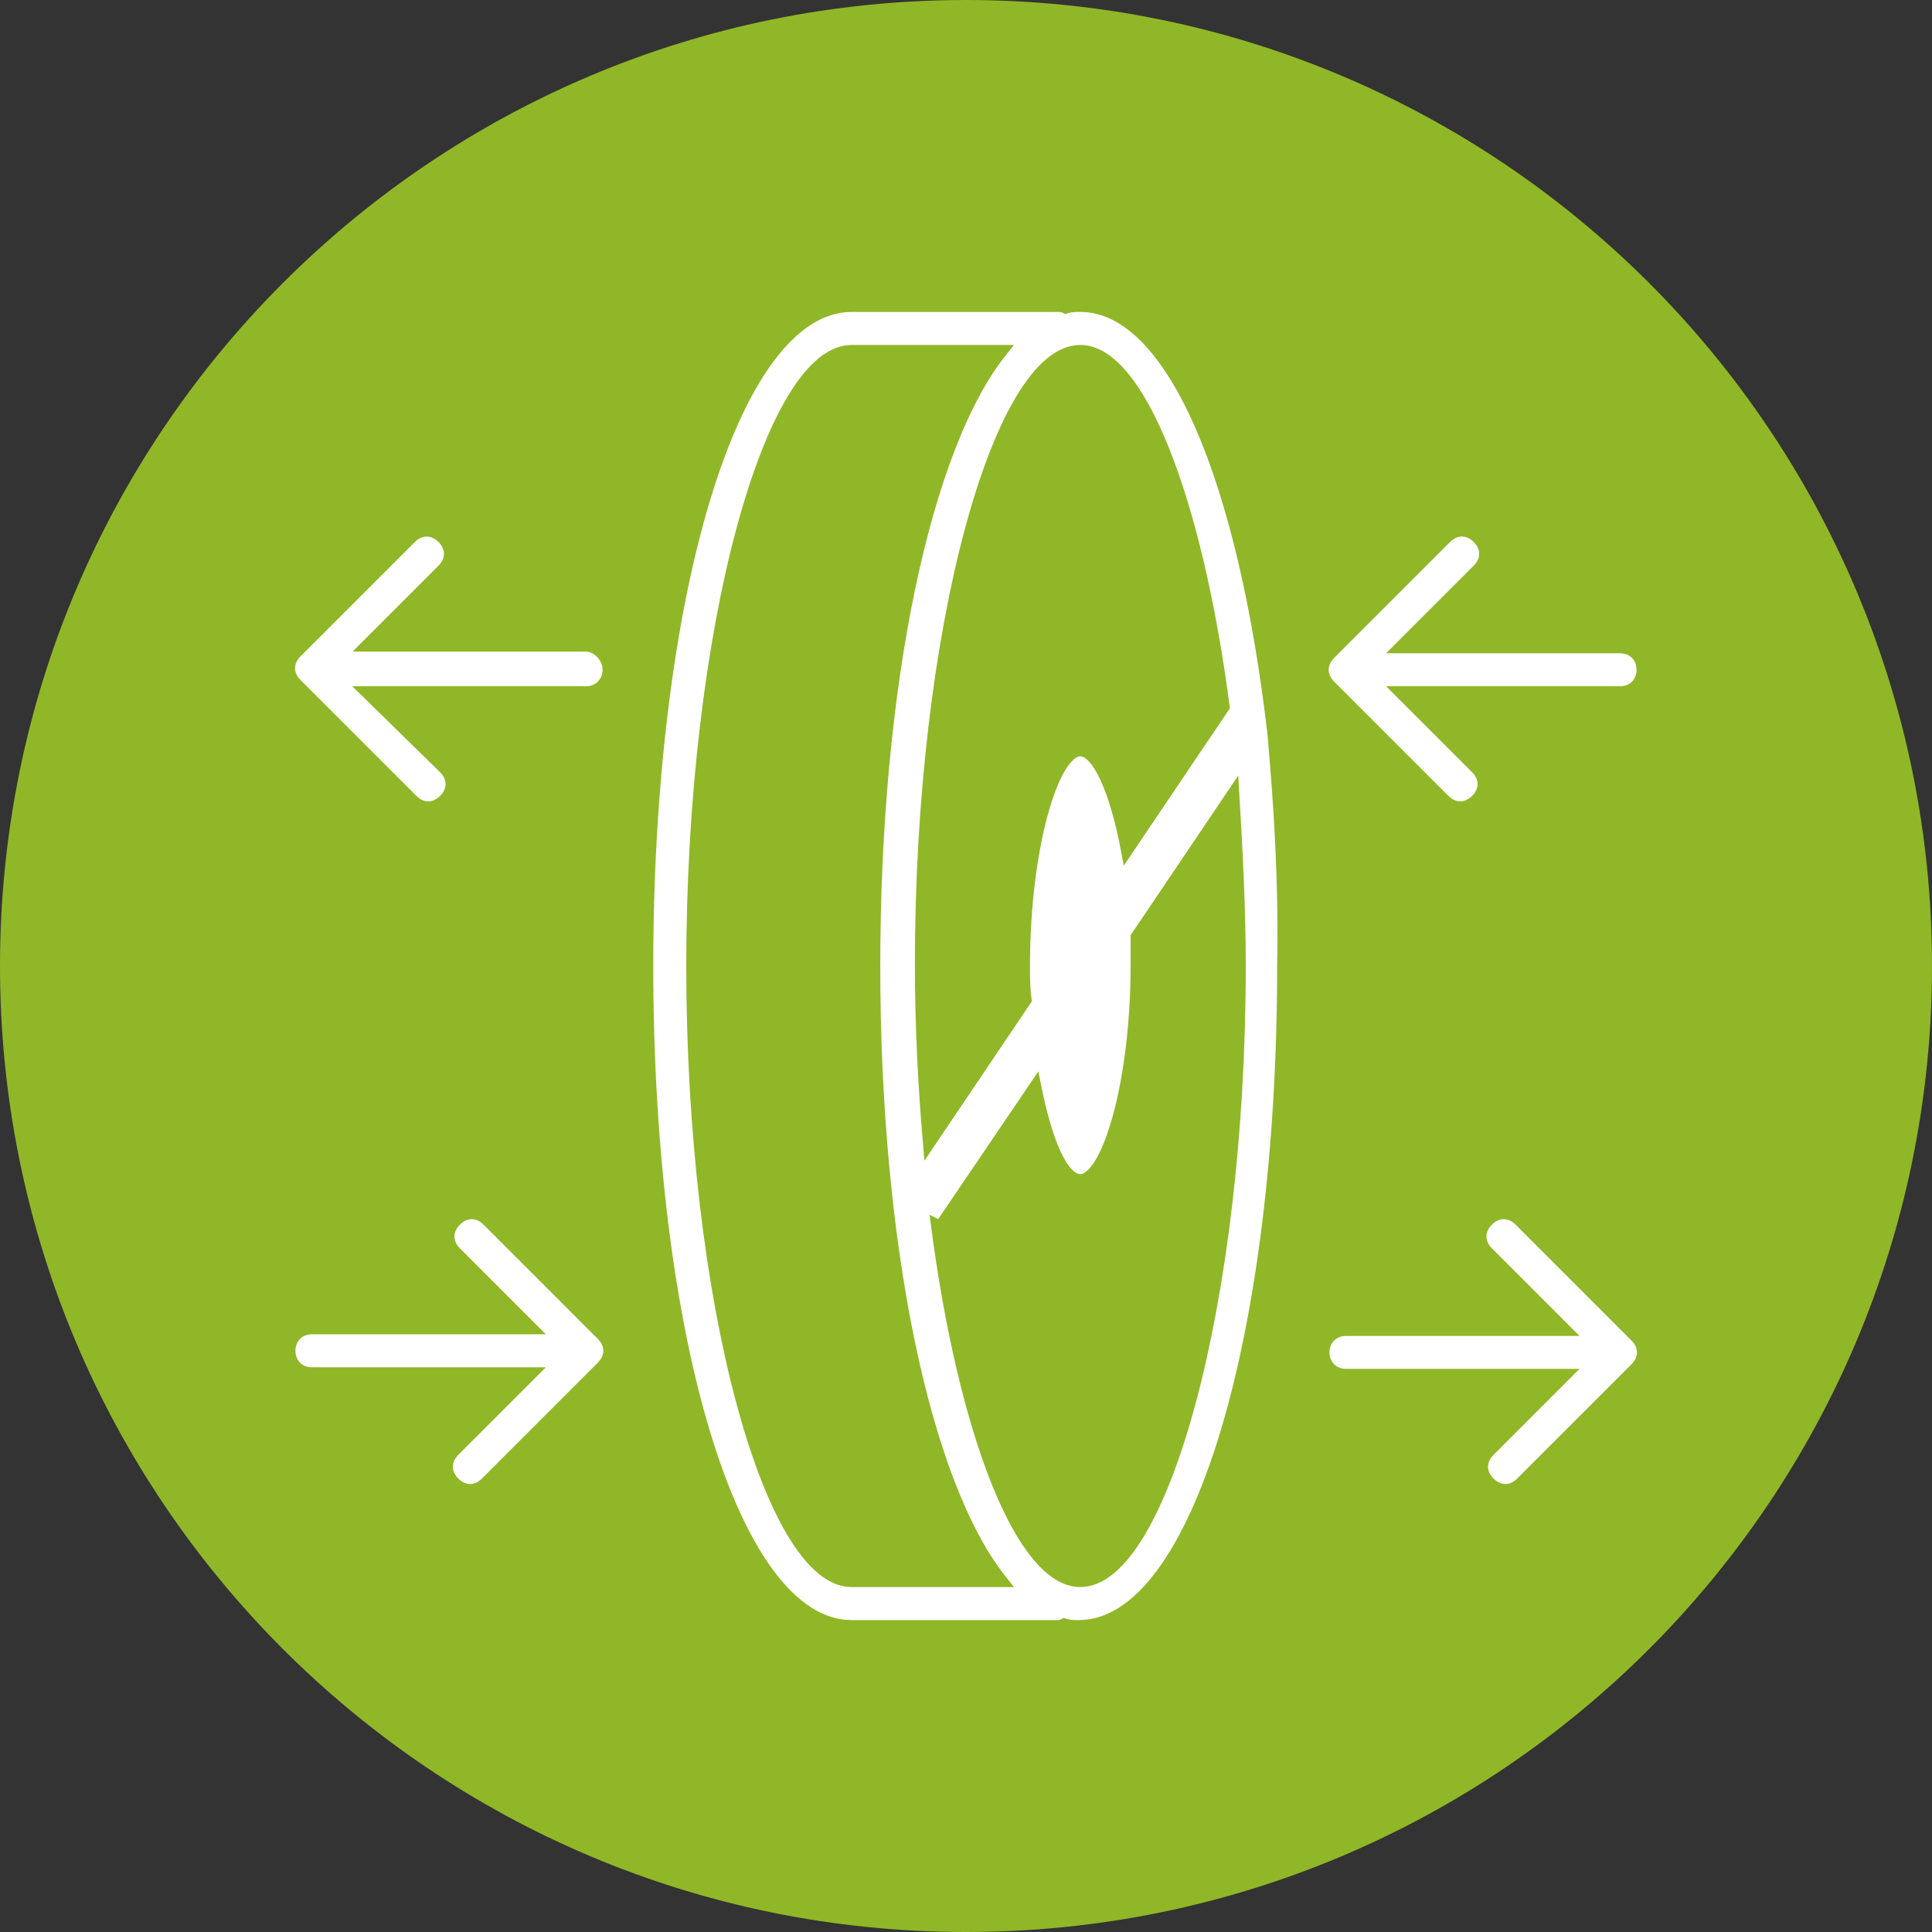 <svg width="80" height="80" viewBox="0 0 80 80" fill="none" xmlns="http://www.w3.org/2000/svg">
<rect x="0" y="0" width="80" height="80" fill="#333333" stroke="none"/>
<path d="M40 80C62.091 80 80 62.091 80 40C80 17.909 62.091 0 40 0C17.909 0 0 17.909 0 40C0 62.091 17.909 80 40 80Z" fill="#90B727"/>
<path fill-rule="evenodd" clip-rule="evenodd" d="M52.734 30.4C51.534 20 48.6 12.667 44.734 12.667C44.534 12.667 44.334 12.667 44.134 12.734C44 12.667 43.867 12.667 43.8 12.667H35.267C30.267 12.667 26.8 24.867 26.8 40C26.8 55.134 30.267 67.334 35.267 67.334H43.734C43.867 67.334 43.934 67.334 44.067 67.267C44.267 67.334 44.467 67.334 44.667 67.334C49.667 67.334 53.134 55.134 53.134 40C53.2 36.6 53 33.4 52.734 30.4ZM44.734 14.534C47.134 14.534 49.534 20.6 50.667 29.267L46.667 35.2C46.2 32.734 45.467 31.067 44.734 31.067C43.6 31.067 42.4 35.067 42.4 40C42.4 40.467 42.4 40.934 42.467 41.4L38.467 47.334C38.267 45 38.134 42.534 38.134 39.934C38.134 26 41.4 14.534 44.734 14.534ZM35.267 65.467C31.934 65.467 28.667 54 28.667 40C28.667 26 31.934 14.534 35.267 14.534H41.467C38.267 18.534 36.2 28.4 36.2 40C36.2 51.6 38.267 61.467 41.467 65.467H35.267ZM51.334 40C51.334 54 48.067 65.467 44.734 65.467C42.334 65.467 39.934 59.4 38.8 50.734L38.934 50.8L42.867 45C43.334 47.334 44 48.867 44.734 48.867C45.867 48.867 47.067 44.867 47.067 39.934C47.067 39.534 47.067 39.134 47.067 38.8L51.067 32.867C51.2 35.134 51.334 37.534 51.334 40Z" fill="white" stroke="#90B727" stroke-width="0.5" stroke-miterlimit="10"/>
<path fill-rule="evenodd" clip-rule="evenodd" d="M20.2 50.533C19.8 50.133 19.267 50.133 18.867 50.533C18.467 50.933 18.467 51.467 18.867 51.867L22 55H12.933C11.667 55 11.667 56.867 12.933 56.867H22L18.8 60.067C18.4 60.467 18.4 61 18.8 61.4C19.2 61.8 19.733 61.8 20.133 61.4L24.933 56.6C25.333 56.2 25.333 55.667 24.933 55.267L20.2 50.533Z" fill="white" stroke="#90B727" stroke-width="0.5" stroke-miterlimit="10"/>
<path fill-rule="evenodd" clip-rule="evenodd" d="M62.934 50.533C62.534 50.133 62 50.133 61.6 50.533C61.2 50.933 61.2 51.467 61.6 51.867L64.8 55.067H55.734C55.2 55.067 54.8 55.467 54.8 56C54.8 56.533 55.2 56.933 55.734 56.933H64.8L61.667 60.067C61.267 60.467 61.267 61 61.667 61.4C62.067 61.8 62.6 61.8 63 61.4L67.734 56.667C68.134 56.267 68.134 55.733 67.734 55.333L62.934 50.533Z" fill="white" stroke="#90B727" stroke-width="0.5" stroke-miterlimit="10"/>
<path fill-rule="evenodd" clip-rule="evenodd" d="M59.8 33.133C60.2 33.533 60.733 33.533 61.133 33.133C61.533 32.733 61.533 32.2 61.133 31.8L58 28.667H67.067C68.333 28.667 68.333 26.8 67.067 26.8H58L61.2 23.6C61.6 23.2 61.6 22.667 61.2 22.267C60.8 21.867 60.267 21.867 59.867 22.267L55.067 27.067C54.667 27.467 54.667 28 55.067 28.4L59.8 33.133Z" fill="white" stroke="#90B727" stroke-width="0.5" stroke-miterlimit="10"/>
<path fill-rule="evenodd" clip-rule="evenodd" d="M24.267 26.733H15.2L18.334 23.6C18.733 23.2 18.733 22.667 18.334 22.267C17.933 21.867 17.4 21.867 17 22.267L12.267 27C11.867 27.4 11.867 27.933 12.267 28.334L17.067 33.133C17.467 33.533 18 33.533 18.4 33.133C18.8 32.733 18.8 32.2 18.4 31.8L15.2 28.667H24.267C24.8 28.667 25.2 28.267 25.2 27.733C25.2 27.2 24.733 26.733 24.267 26.733Z" fill="white" stroke="#90B727" stroke-width="0.5" stroke-miterlimit="10"/>
</svg>
